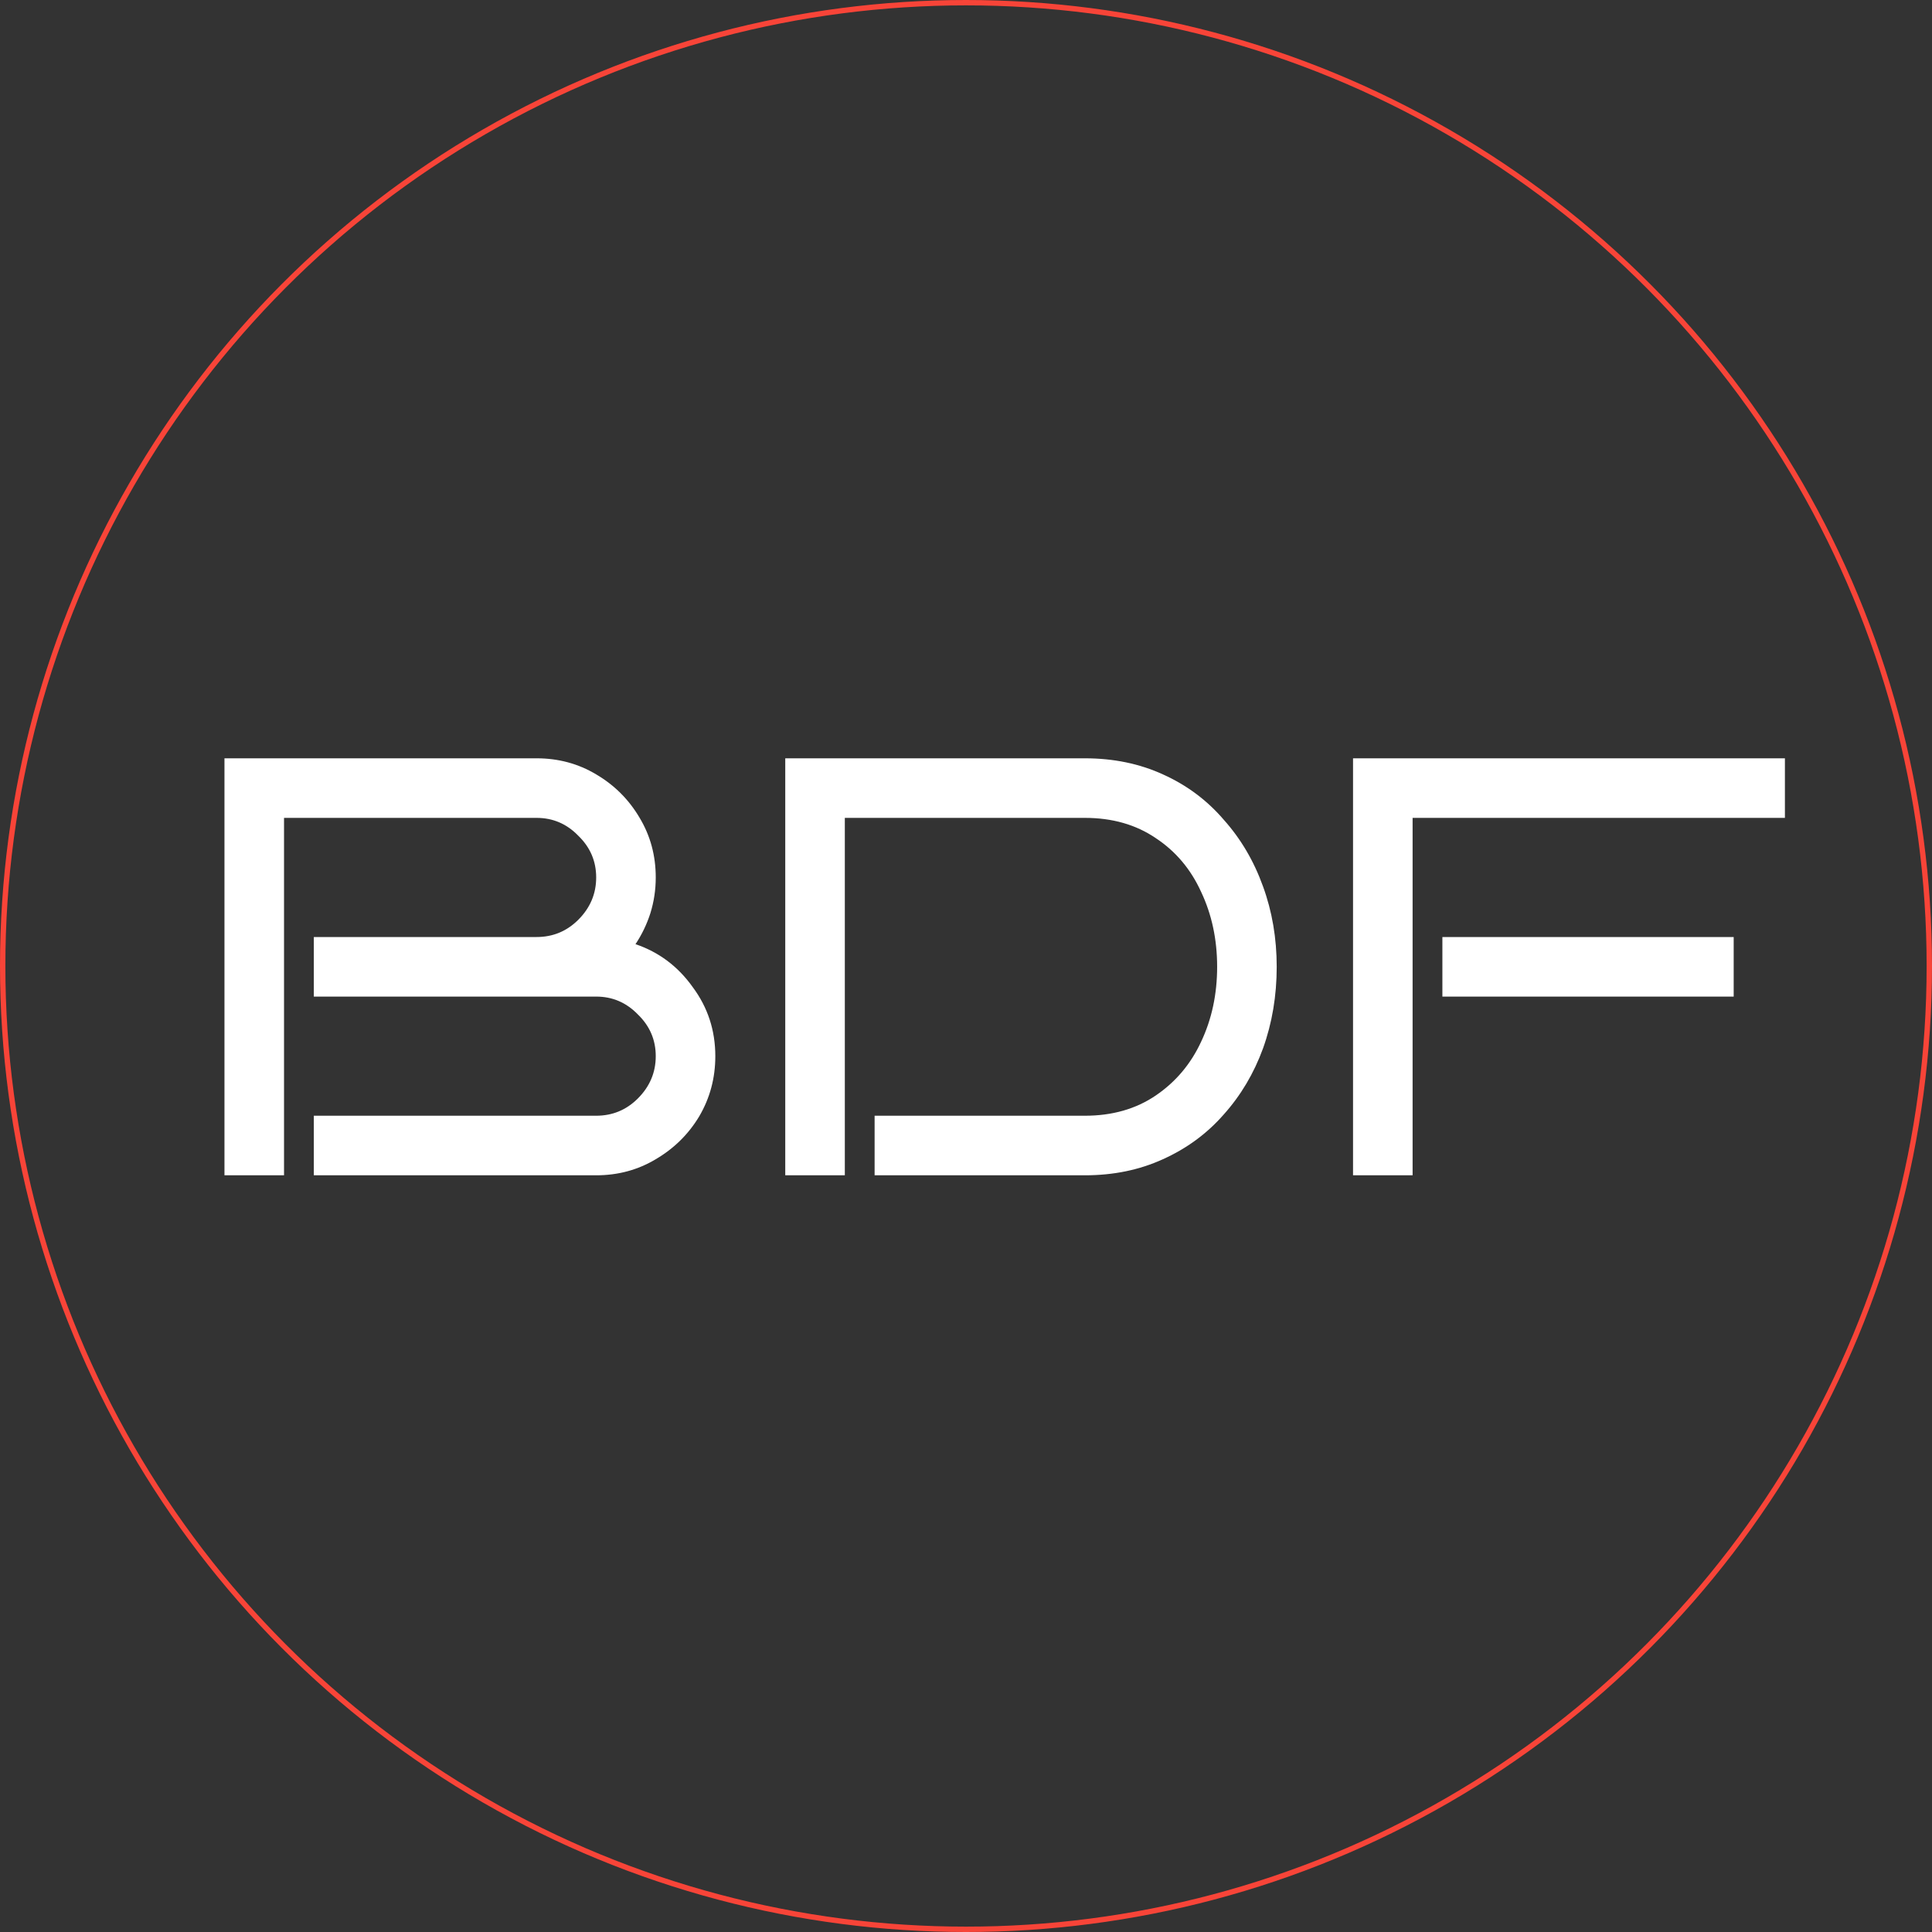 <svg xmlns="http://www.w3.org/2000/svg" width="360" height="360" viewBox="0 0 360 360" fill="none"><rect x="0" y="0" width="360" height="360" fill="#333333" stroke="none"/><path d="M133.289 196.8C133.289 200.87 132.29 204.607 130.292 208.011C128.294 211.341 125.593 214.005 122.189 216.003C118.859 218.001 115.159 219 111.089 219H58.475V207.9H111.089C114.123 207.9 116.713 206.827 118.859 204.681C121.079 202.461 122.189 199.834 122.189 196.8C122.189 193.766 121.079 191.176 118.859 189.03C116.713 186.81 114.123 185.7 111.089 185.7H58.475V174.6H99.989C103.023 174.6 105.613 173.527 107.759 171.381C109.979 169.161 111.089 166.534 111.089 163.5C111.089 160.466 109.979 157.876 107.759 155.73C105.613 153.51 103.023 152.4 99.989 152.4H52.925V219H41.825V141.3H99.989C104.059 141.3 107.759 142.299 111.089 144.297C114.493 146.295 117.194 148.996 119.192 152.4C121.19 155.73 122.189 159.43 122.189 163.5C122.189 165.794 121.856 168.014 121.19 170.16C120.524 172.232 119.599 174.156 118.415 175.932C122.781 177.412 126.333 180.076 129.071 183.924C131.883 187.698 133.289 191.99 133.289 196.8ZM237.896 180.15C237.896 185.552 237.045 190.621 235.343 195.357C233.641 200.019 231.199 204.126 228.017 207.678C224.909 211.23 221.135 214.005 216.695 216.003C212.329 218.001 207.482 219 202.154 219H162.971V207.9H202.154C207.26 207.9 211.663 206.642 215.363 204.126C219.063 201.61 221.875 198.28 223.799 194.136C225.797 189.918 226.796 185.256 226.796 180.15C226.796 175.044 225.797 170.382 223.799 166.164C221.875 161.946 219.063 158.616 215.363 156.174C211.663 153.658 207.26 152.4 202.154 152.4H157.421V219H146.321V141.3H202.154C207.482 141.3 212.329 142.299 216.695 144.297C221.135 146.295 224.909 149.107 228.017 152.733C231.199 156.285 233.641 160.429 235.343 165.165C237.045 169.827 237.896 174.822 237.896 180.15ZM332.593 152.4H263.218V219H252.118V141.3H332.593V152.4ZM323.047 185.7H268.768V174.6H323.047V185.7Z" fill="white"></path><circle cx="180" cy="180" r="179.5" stroke="#F84438"></circle></svg>